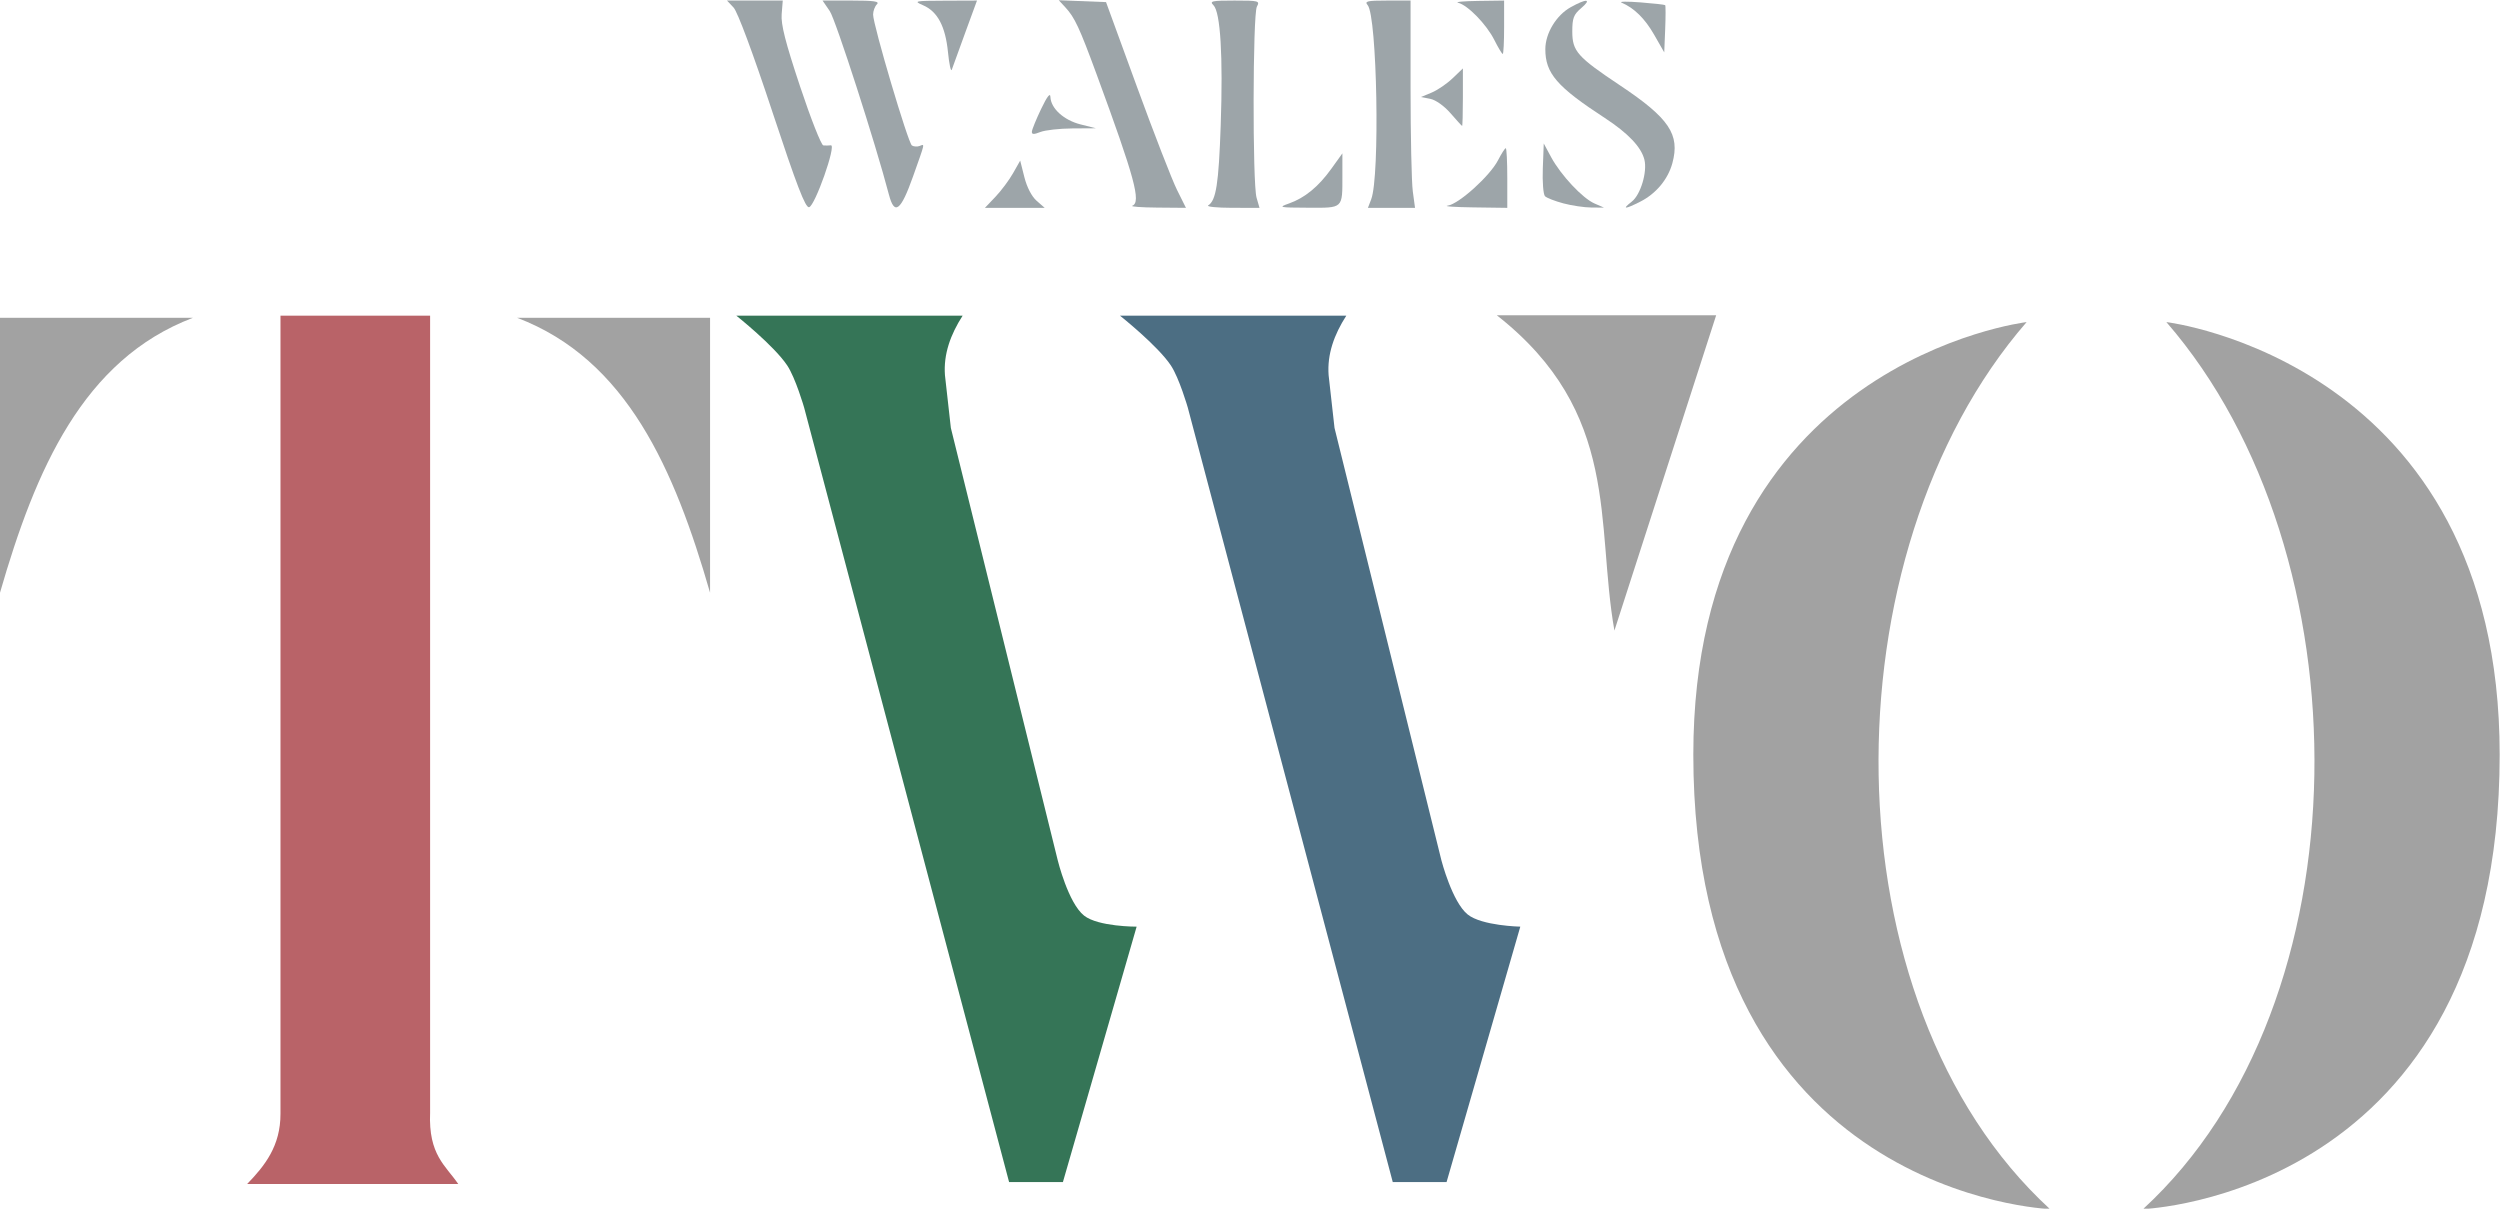 <?xml version="1.0" encoding="UTF-8" standalone="no"?>
<svg
   xmlns:dc="http://purl.org/dc/elements/1.1/"
   xmlns:cc="http://creativecommons.org/ns#"
   xmlns:rdf="http://www.w3.org/1999/02/22-rdf-syntax-ns#"
   xmlns:svg="http://www.w3.org/2000/svg"
   xmlns="http://www.w3.org/2000/svg"
   id="svg7050"
   version="1.1"
   viewBox="0 0 235.857 114.031"
   height="114.031mm"
   width="235.857mm">
  <defs
     id="defs7044" />
  <g
     transform="translate(15.875,-40.283)"
     id="layer1">
    <g
       id="g7179">
      <g
         transform="matrix(0.825,0,0,0.843,-22.368,63.385)"
         id="g3035">
        <g
           id="g3021">
          <path
             id="path3005"
             d="M 7.87,38.927 V 8.164 H 29.928 C 17.373,12.831 11.933,25.139 7.87,38.927 Z"
             style="fill:#a2a2a2;fill-opacity:1;stroke:none" />
          <path
             style="fill:#a2a2a2;fill-opacity:1;stroke:none"
             d="M 89.07,38.927 V 8.164 H 67.011 C 79.566,12.831 85.007,25.139 89.07,38.927 Z"
             id="path3007" />
          <path
             id="path3009"
             d="M 60.274,105.103 H 36.129 c 2.025,-2.044 3.827,-4.259 3.816,-7.87 V 7.925 H 57.055 V 97.114 c -0.202,4.75 1.785,5.917 3.219,7.989 z"
             style="fill:#b96368;fill-opacity:1;stroke:none" />
        </g>
        <g
           id="g3026">
          <path
             id="path3011"
             d="m 92.07,7.922 h 25.884 c -1.393,2.118 -2.202,4.319 -2.024,6.661 l 0.675,5.902 12.225,48.396 c 0,0 1.198,4.774 3.006,6.18 1.616,1.256 6.015,1.24 6.015,1.24 l -8.431,28.582 h -6.155 L 99.827,18.208 c 0,0 -0.98,-3.316 -1.939,-4.722 -1.512,-2.217 -5.818,-5.565 -5.818,-5.565 z"
             style="fill:#357557;fill-opacity:1;stroke:none" />
          <path
             style="fill:#4c6e83;fill-opacity:1;stroke:none"
             d="m 135.944,7.922 h 25.884 c -1.393,2.118 -2.202,4.319 -2.024,6.661 l 0.675,5.902 12.225,48.396 c 0,0 1.234,4.667 3.006,6.06 1.616,1.27 6.015,1.359 6.015,1.359 l -8.431,28.582 h -6.155 L 143.7,18.208 c 0,0 -0.98,-3.316 -1.939,-4.722 -1.512,-2.217 -5.818,-5.565 -5.818,-5.565 z"
             id="path3013" />
          <path
             id="path3015"
             d="m 179.039,7.88 h 25.083 L 192.487,43.165 C 190.322,31.204 193.259,18.802 179.039,7.88 Z"
             style="fill:#a2a2a2;fill-opacity:1;stroke:none" />
        </g>
        <g
           id="g3031">
          <path
             id="path3017"
             d="m 201.51,57.051 c 0,-43.962 38.115,-48.41 38.115,-48.41 -22.99,25.925 -23.027,76.161 2.664,99.265 0,0 -40.779,-1.463 -40.779,-50.855 z"
             style="fill:#a2a2a2;fill-opacity:1;stroke:none" />
          <path
             style="fill:#a2a2a2;fill-opacity:1;stroke:none"
             d="m 293.72,57.051 c 0,-43.962 -38.115,-48.41 -38.115,-48.41 22.99,25.925 23.027,76.161 -2.664,99.265 0,0 40.779,-1.463 40.779,-50.855 z"
             id="path3019" />
        </g>
      </g>
      <g
         id="g7149"
         transform="matrix(0.848,0,0,0.84,4.427,-0.199)"
         style="fill:#9da5a9;fill-opacity:1">
        <path
           id="path7132"
           d="m 61.971,60.7 c -2.164,-6.598 -3.854,-11.18 -4.299,-11.658 l -0.734,-0.787 h 3.103 3.103 l -0.122,1.53 c -0.092,1.153 0.413,3.154 2.047,8.114 1.193,3.621 2.358,6.603 2.589,6.626 0.231,0.023 0.608,0.018 0.839,-0.011 0.639,-0.08 -1.772,6.824 -2.428,6.952 -0.41,0.08 -1.363,-2.423 -4.1,-10.766 z"
           style="fill:#9da5a9;fill-opacity:1;stroke-width:0.353" />
        <path
           id="path7130"
           d="m 74.956,70.061 c -1.477,-5.718 -5.927,-19.655 -6.585,-20.626 l -0.801,-1.18 h 3.235 c 2.516,0 3.141,0.094 2.812,0.423 -0.233,0.233 -0.423,0.752 -0.423,1.154 0,1.169 3.898,14.444 4.318,14.703 0.209,0.129 0.593,0.154 0.854,0.054 0.593,-0.228 0.654,-0.514 -0.729,3.422 -1.363,3.88 -2.068,4.419 -2.68,2.051 z"
           style="fill:#9da5a9;fill-opacity:1;stroke-width:0.353" />
        <path
           id="path7128"
           d="m 86.801,70.3 c 0.642,-0.681 1.525,-1.874 1.963,-2.653 l 0.795,-1.415 0.464,1.859 c 0.282,1.129 0.817,2.171 1.362,2.653 l 0.898,0.794 h -3.325 -3.325 z"
           style="fill:#9da5a9;fill-opacity:1;stroke-width:0.353" />
        <path
           id="path7126"
           d="m 102.033,71.304 c 1.001,-0.404 0.274,-3.105 -3.971,-14.759 -1.915,-5.256 -2.436,-6.385 -3.468,-7.514 l -0.742,-0.811 2.628,0.105 2.628,0.105 3.446,9.525 c 1.895,5.239 3.896,10.438 4.445,11.553 l 0.999,2.028 -3.203,-0.028 c -1.762,-0.015 -3.005,-0.108 -2.762,-0.206 z"
           style="fill:#9da5a9;fill-opacity:1;stroke-width:0.353" />
        <path
           id="path7124"
           d="m 110.478,71.261 c 0.876,-0.557 1.163,-2.415 1.389,-8.99 0.267,-7.777 -0.028,-12.715 -0.808,-13.494 -0.461,-0.461 -0.187,-0.522 2.338,-0.522 2.718,0 2.842,0.034 2.495,0.682 -0.463,0.865 -0.496,19.858 -0.037,21.457 l 0.328,1.144 -3.062,-0.005 c -1.684,-0.003 -2.874,-0.125 -2.643,-0.272 z"
           style="fill:#9da5a9;fill-opacity:1;stroke-width:0.353" />
        <path
           id="path7122"
           d="m 119.459,71.048 c 1.772,-0.633 3.28,-1.882 4.723,-3.912 l 1.222,-1.719 v 2.503 c 0,3.736 0.122,3.621 -3.83,3.603 -3.227,-0.015 -3.336,-0.039 -2.115,-0.475 z"
           style="fill:#9da5a9;fill-opacity:1;stroke-width:0.353" />
        <path
           id="path7120"
           d="m 128.61,70.576 c 0.981,-2.58 0.659,-20.536 -0.391,-21.801 -0.374,-0.45 -0.082,-0.52 2.169,-0.52 l 2.601,2.6e-4 v 9.789 c 0,5.384 0.112,10.623 0.248,11.641 l 0.248,1.852 h -2.62 -2.62 z"
           style="fill:#9da5a9;fill-opacity:1;stroke-width:0.353" />
        <path
           id="path7118"
           d="m 137.131,71.286 c 1.24,-0.188 4.688,-3.331 5.587,-5.093 0.381,-0.746 0.768,-1.357 0.862,-1.357 0.093,0 0.169,1.508 0.169,3.351 v 3.351 l -3.792,-0.053 c -2.086,-0.029 -3.357,-0.119 -2.825,-0.2 z"
           style="fill:#9da5a9;fill-opacity:1;stroke-width:0.353" />
        <path
           id="path7116"
           d="m 149.989,71.034 c -0.933,-0.251 -1.853,-0.612 -2.044,-0.803 -0.191,-0.191 -0.3,-1.602 -0.243,-3.136 l 0.104,-2.789 0.819,1.534 c 1.073,2.01 3.494,4.623 4.826,5.206 l 1.058,0.464 -1.411,-0.01 c -0.776,-0.006 -2.175,-0.215 -3.108,-0.466 z"
           style="fill:#9da5a9;fill-opacity:1;stroke-width:0.353" />
        <path
           id="path7114"
           d="m 157.608,70.829 c 0.967,-0.761 1.73,-3.319 1.399,-4.691 -0.342,-1.417 -1.817,-2.988 -4.405,-4.692 -5.331,-3.508 -6.62,-5.013 -6.62,-7.729 0,-1.78 1.217,-3.813 2.824,-4.716 1.781,-1.001 2.387,-0.947 1.165,0.104 -0.839,0.722 -0.99,1.12 -0.99,2.617 0,2.224 0.553,2.855 5.308,6.058 5.486,3.695 6.695,5.511 5.824,8.746 -0.489,1.815 -1.822,3.425 -3.578,4.321 -1.734,0.884 -2.067,0.877 -0.927,-0.019 z"
           style="fill:#9da5a9;fill-opacity:1;stroke-width:0.353" />
        <path
           id="path7112"
           d="m 90.859,62.974 c 0.015,-0.238 0.479,-1.385 1.031,-2.549 0.667,-1.406 1.013,-1.857 1.031,-1.343 0.045,1.282 1.489,2.61 3.353,3.083 l 1.714,0.435 -2.608,0.016 c -1.434,0.009 -3.044,0.19 -3.578,0.403 -0.742,0.296 -0.964,0.285 -0.943,-0.045 z"
           style="fill:#9da5a9;fill-opacity:1;stroke-width:0.353" />
        <path
           id="path7110"
           d="m 137.428,60.904 c -0.7,-0.813 -1.641,-1.489 -2.242,-1.609 l -1.036,-0.207 1.184,-0.496 c 0.651,-0.273 1.7,-0.995 2.33,-1.605 l 1.147,-1.109 v 3.244 c 0,1.784 -0.04,3.231 -0.088,3.214 -0.049,-0.016 -0.631,-0.661 -1.294,-1.432 z"
           style="fill:#9da5a9;fill-opacity:1;stroke-width:0.353" />
        <path
           id="path7108"
           d="m 81.526,54.057 c -0.29,-2.92 -1.162,-4.575 -2.783,-5.279 -1.078,-0.469 -0.946,-0.496 2.435,-0.509 l 3.575,-0.014 -1.312,3.616 c -0.722,1.989 -1.392,3.854 -1.49,4.145 -0.098,0.291 -0.289,-0.591 -0.425,-1.959 z"
           style="fill:#9da5a9;fill-opacity:1;stroke-width:0.353" />
        <path
           id="path7106"
           d="m 142.31,52.685 c -0.881,-1.764 -2.965,-3.926 -4.029,-4.18 -0.388,-0.093 0.604,-0.187 2.205,-0.209 l 2.91,-0.041 v 2.999 c 0,1.649 -0.068,2.999 -0.152,2.999 -0.083,0 -0.504,-0.705 -0.934,-1.567 z"
           style="fill:#9da5a9;fill-opacity:1;stroke-width:0.353" />
        <path
           id="path7102"
           d="m 160.083,52.084 c -1.028,-1.813 -2.221,-2.996 -3.634,-3.603 -0.291,-0.125 0.661,-0.134 2.117,-0.021 1.455,0.114 2.693,0.254 2.75,0.311 0.058,0.057 0.058,1.274 0,2.704 l -0.105,2.6 z"
           style="fill:#9da5a9;fill-opacity:1;stroke-width:0.353" />
      </g>
    </g>
  </g>
</svg>
